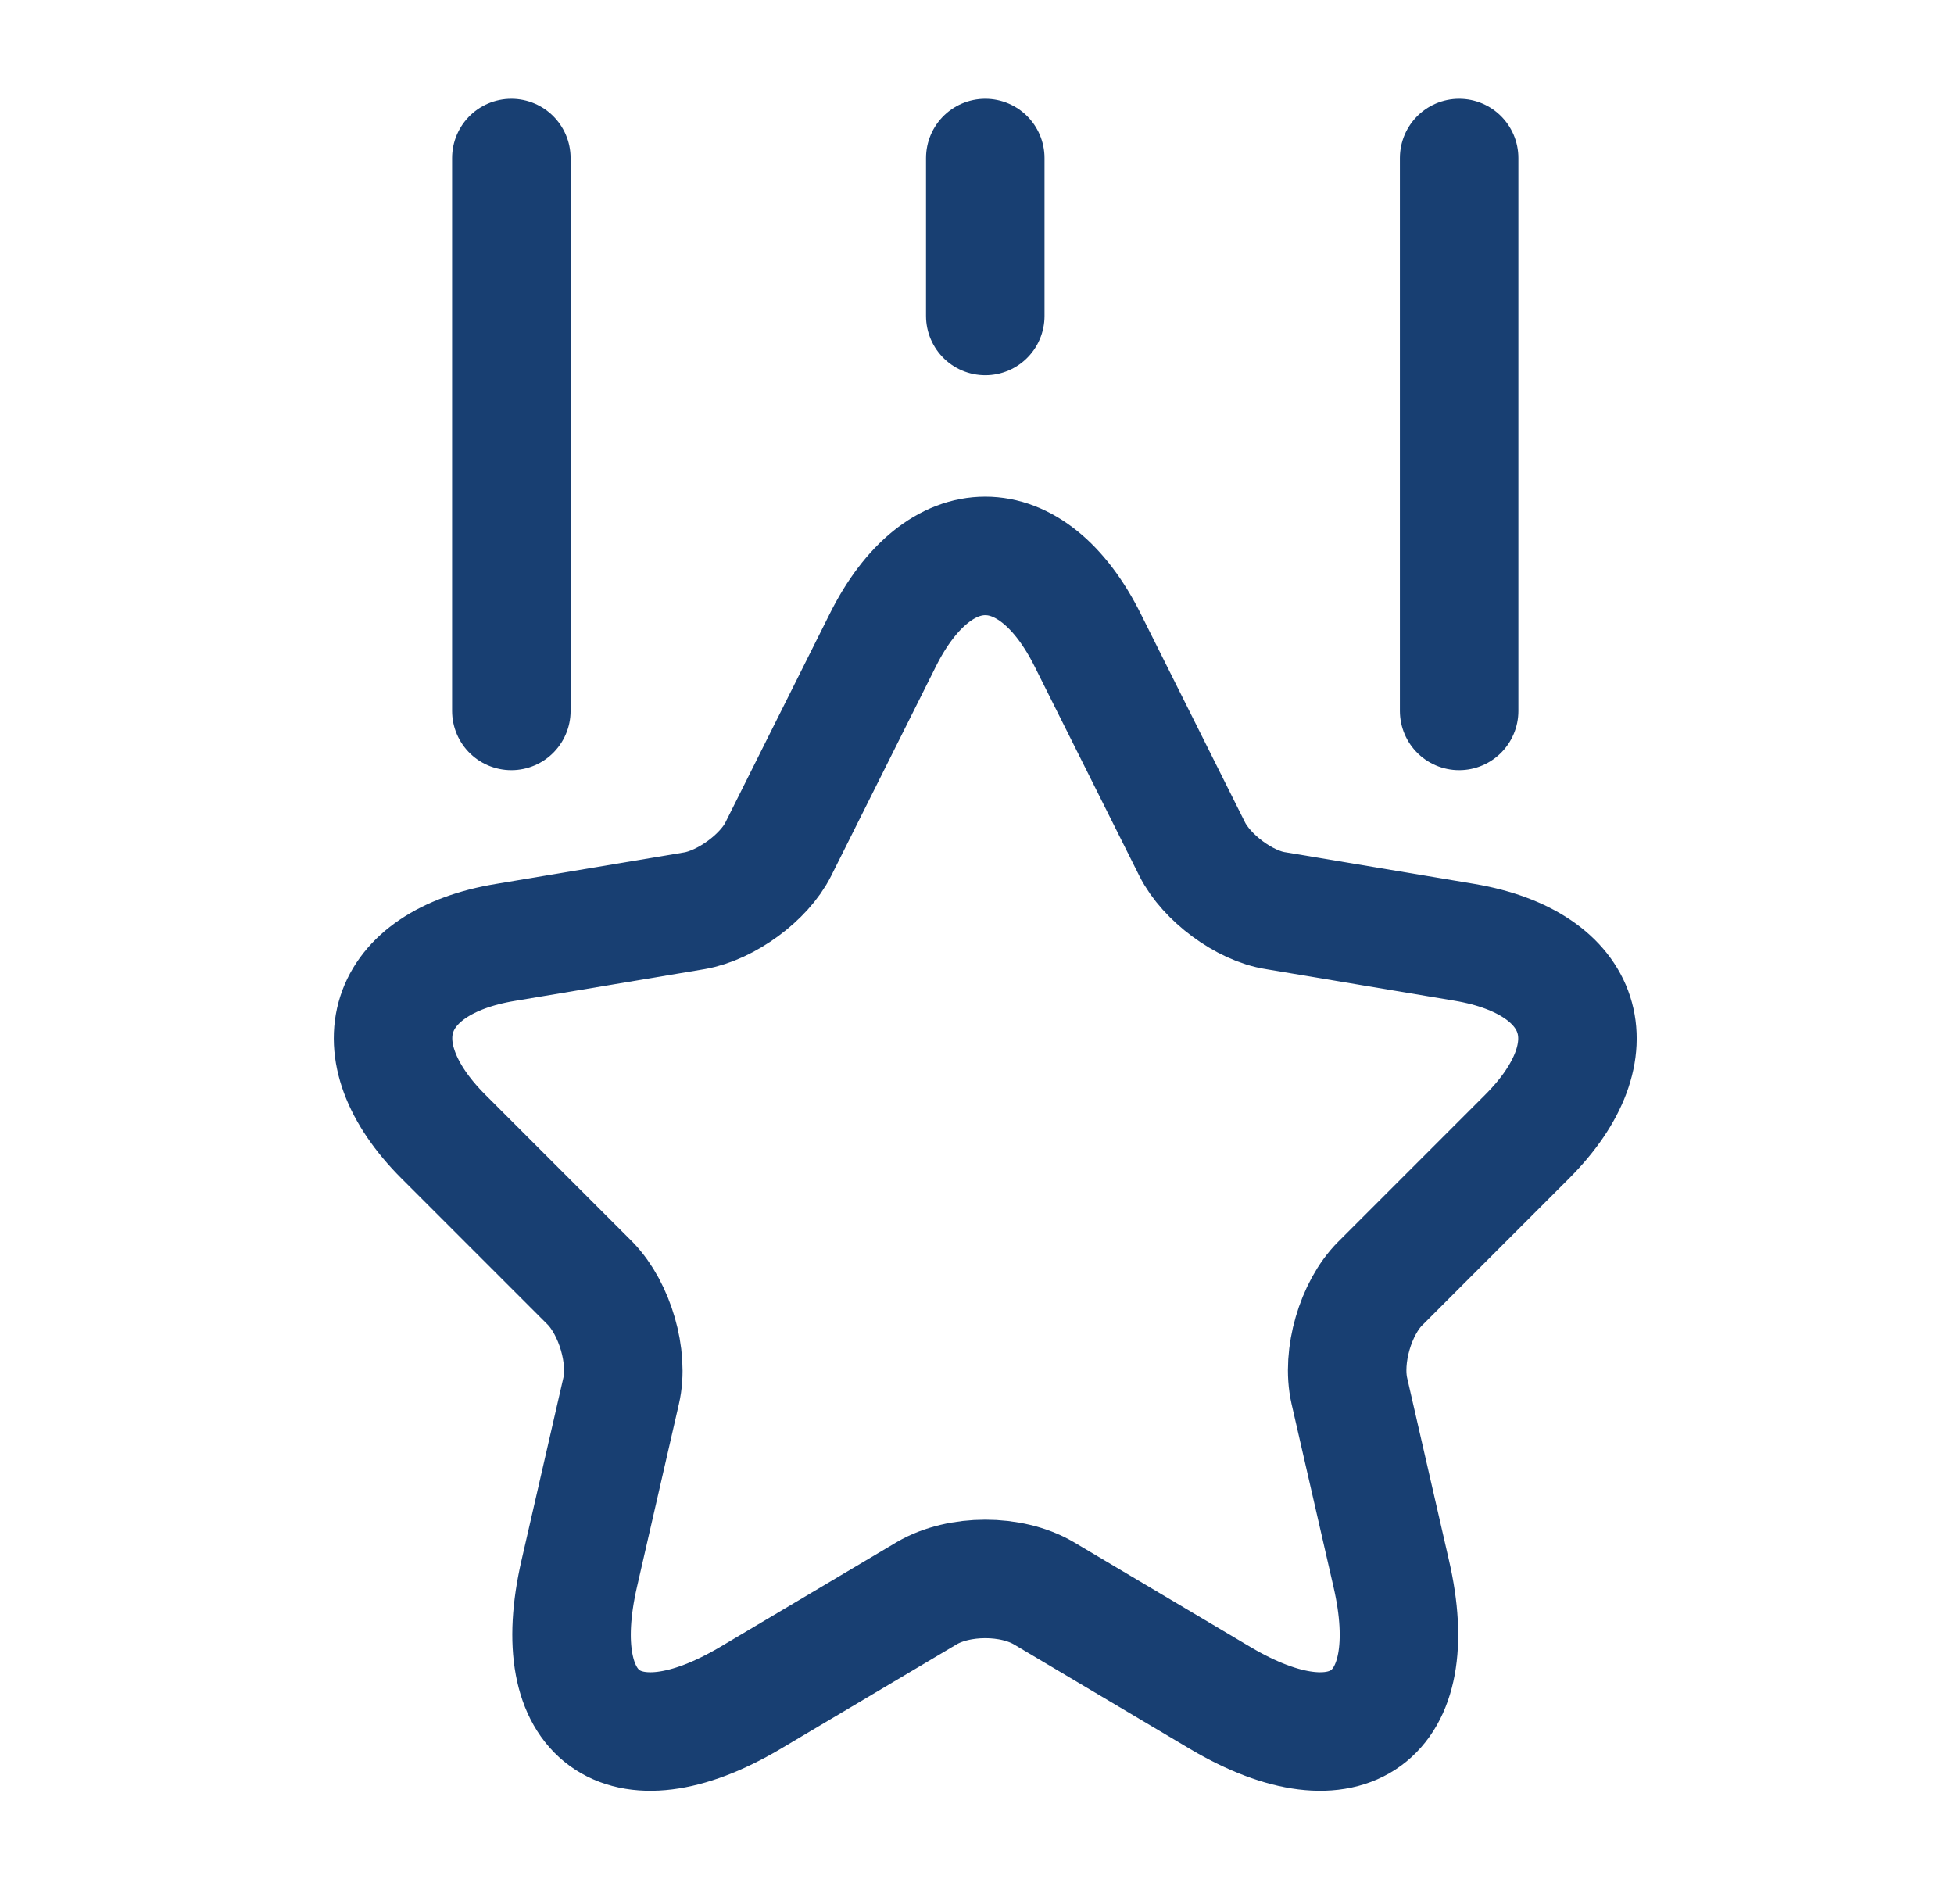 <svg width="39" height="38" viewBox="0 0 39 38" fill="none" xmlns="http://www.w3.org/2000/svg">
<g id="vuesax/linear/ranking">
<g id="ranking">
<g id="Group">
<path id="Vector" d="M21.714 12.786L23.795 16.948C24.079 17.515 24.835 18.083 25.466 18.177L29.233 18.808C31.645 19.218 32.213 20.952 30.479 22.686L27.547 25.618C27.058 26.107 26.774 27.068 26.932 27.762L27.767 31.404C28.43 34.273 26.9 35.392 24.362 33.894L20.831 31.798C20.185 31.419 19.145 31.419 18.498 31.798L14.967 33.894C12.429 35.392 10.9 34.273 11.562 31.404L12.397 27.762C12.555 27.084 12.271 26.122 11.783 25.618L8.851 22.686C7.116 20.952 7.684 19.202 10.096 18.808L13.864 18.177C14.494 18.067 15.251 17.515 15.534 16.948L17.615 12.786C18.735 10.532 20.595 10.532 21.714 12.786Z" stroke="#183F72" stroke-width="2.365" stroke-linecap="round" stroke-linejoin="round"/>
</g>
<path id="Vector_2" d="M10.206 14.189V3.154" stroke="#183F72" stroke-width="2.365" stroke-linecap="round" stroke-linejoin="round"/>
<path id="Vector_3" d="M29.123 14.189V3.154" stroke="#183F72" stroke-width="2.365" stroke-linecap="round" stroke-linejoin="round"/>
<path id="Vector_4" d="M19.665 6.307V3.154" stroke="#183F72" stroke-width="2.365" stroke-linecap="round" stroke-linejoin="round"/>
</g>
</g>
</svg>
